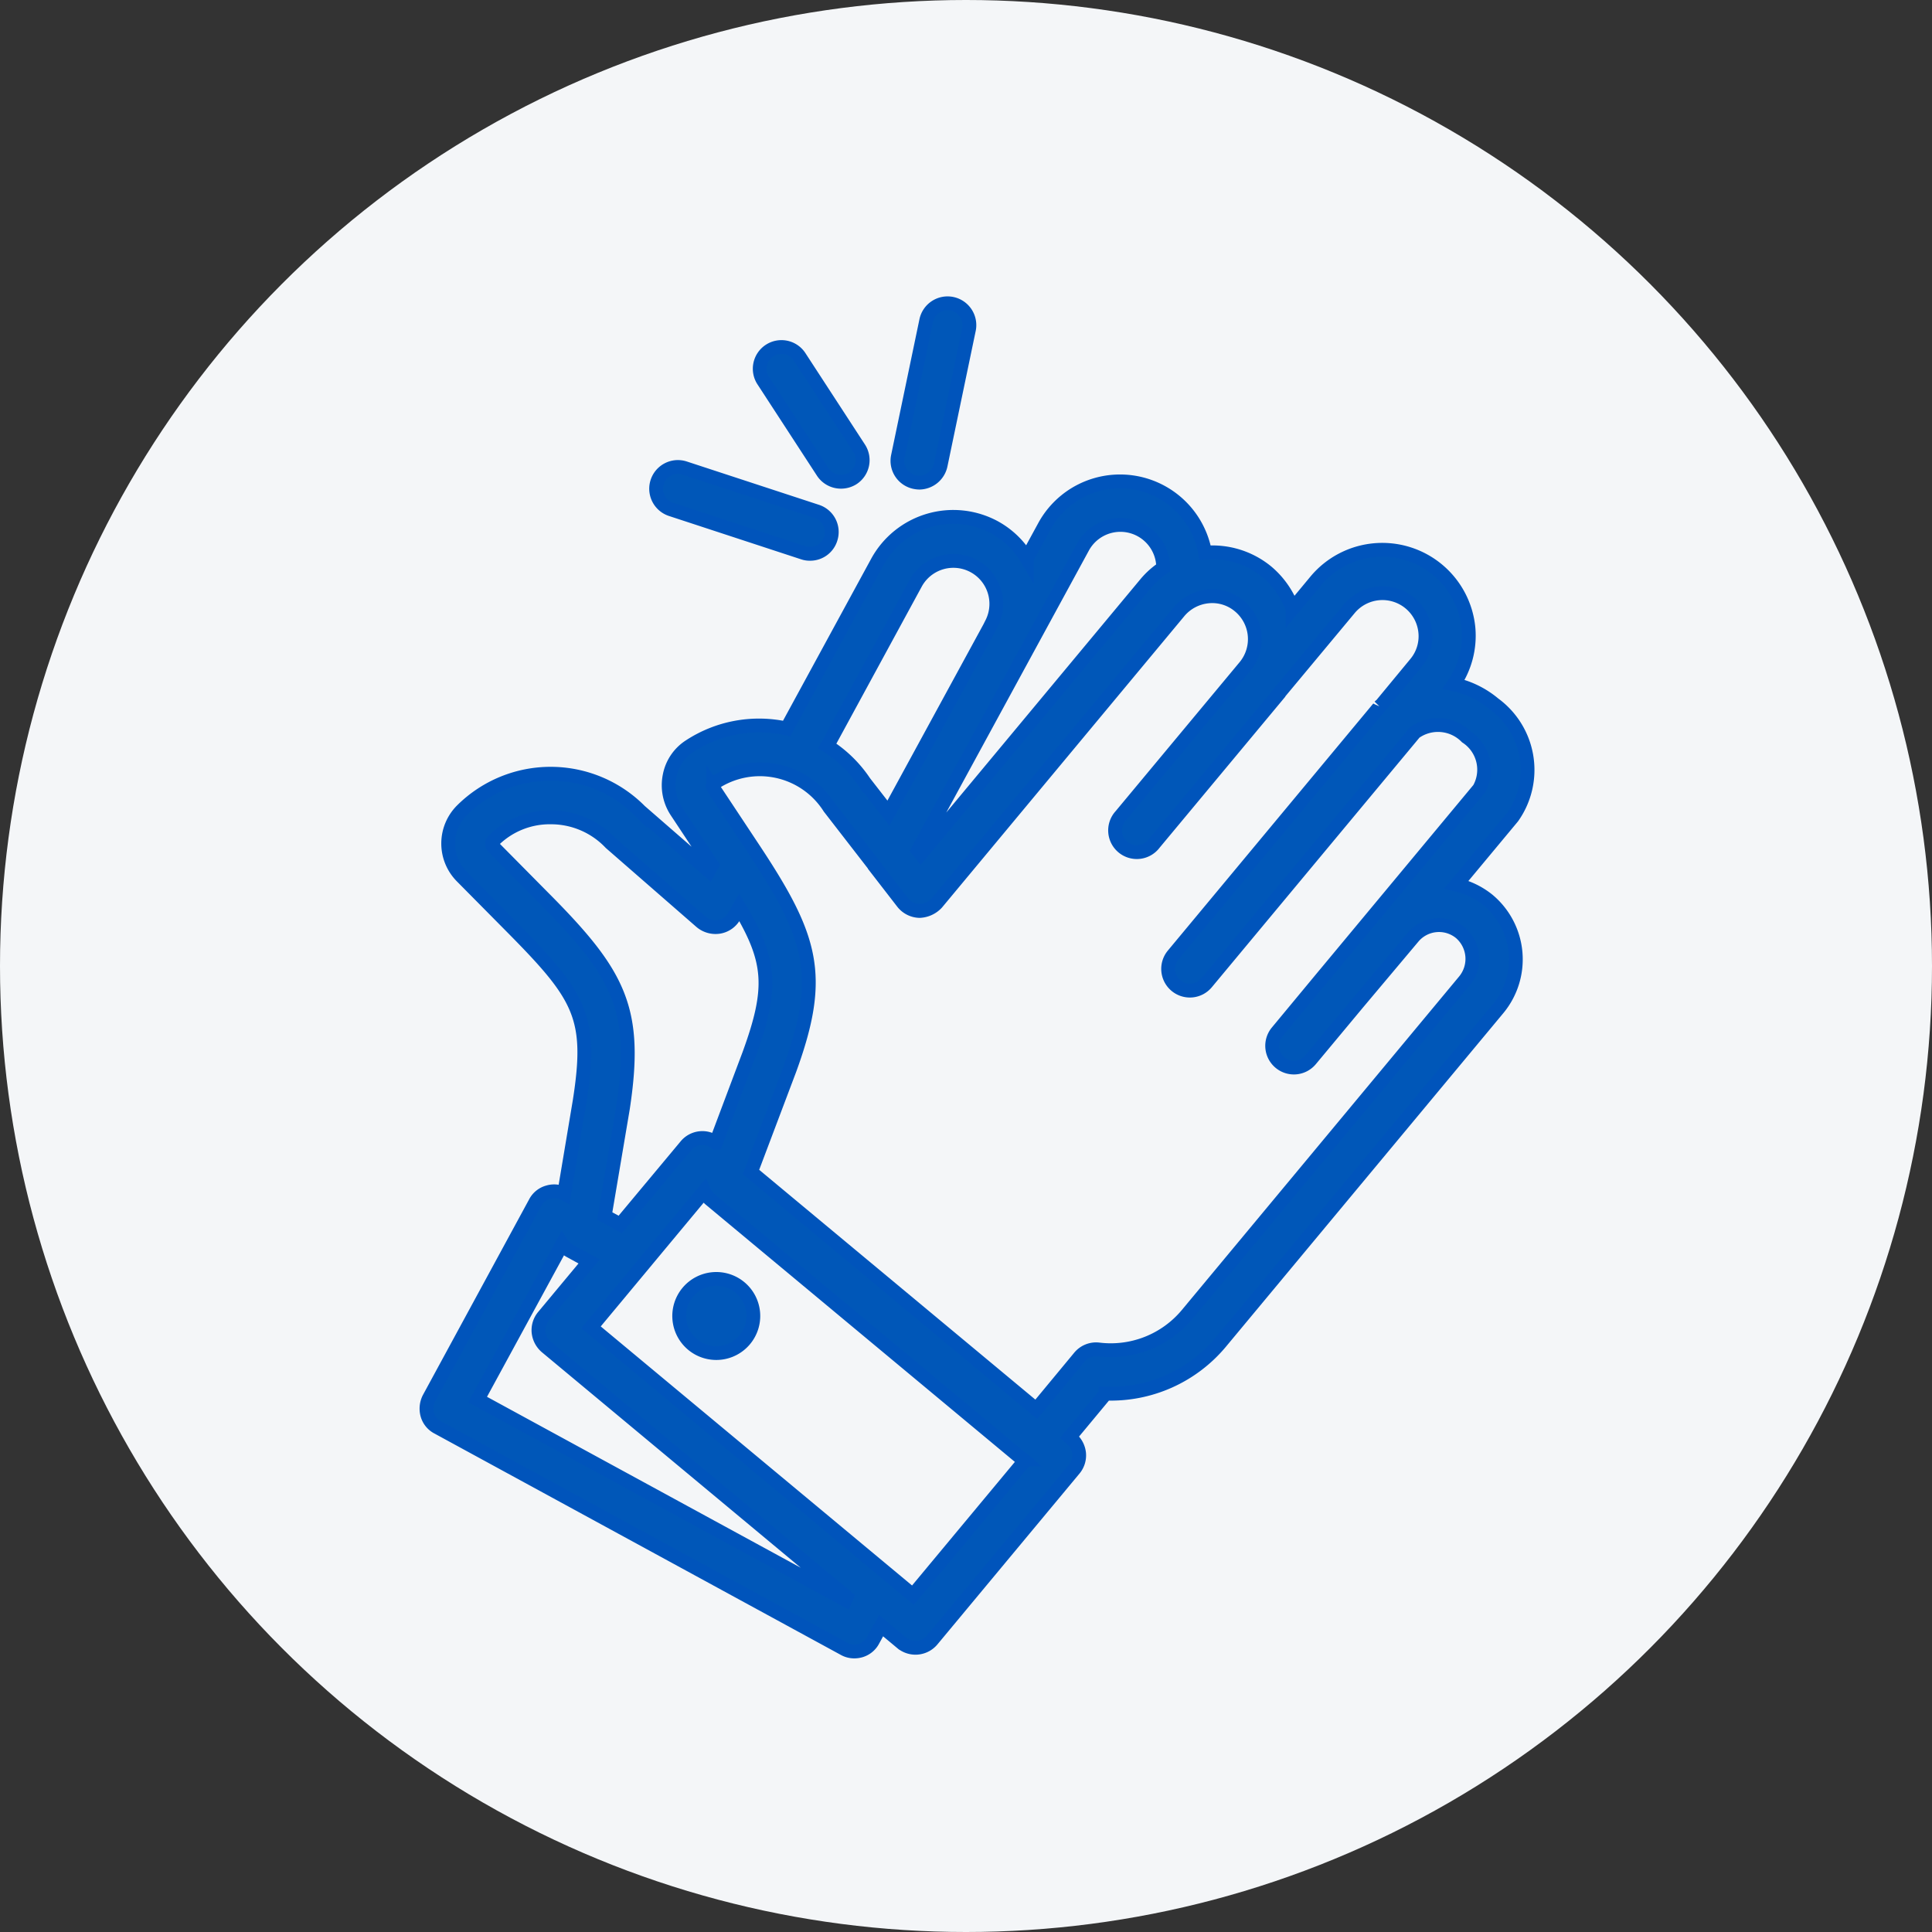 <svg xmlns="http://www.w3.org/2000/svg" width="70" height="70"><rect width="100%" height="100%" fill="#333333" stroke="none"/><defs><style>.cls-2{fill:#0057b8;stroke:#0054bb;stroke-width:.5px}</style></defs><g id="yetenek_2" transform="translate(-150 -265)"><circle id="Ellipse_130" data-name="Ellipse 130" cx="35" cy="35" r="35" transform="translate(150 265)" fill="#f4f6f8"/><g id="Group_1702" data-name="Group 1702" transform="translate(165.46 276.068)"><path id="Path_2265" data-name="Path 2265" class="cls-2" d="M37.307 82l2.035-2.446a2.96 2.96 0 00-.669-4.1 3.378 3.378 0 00-1.462-.716 3.1 3.1 0 00.535-2.025 3.137 3.137 0 00-5.531-1.72l-.841 1.013a3.148 3.148 0 00-.917-1.328 3.1 3.1 0 00-2.255-.707 3.129 3.129 0 00-3.965-2.455 3.12 3.12 0 00-1.863 1.509l-.631 1.156a3.077 3.077 0 00-1.165-1.127 3.141 3.141 0 00-4.251 1.251l-3.286 6.038a4.592 4.592 0 00-3.516.64 1.644 1.644 0 00-.725 1.08 1.726 1.726 0 00.248 1.28l1.29 1.949-.115.21-2.492-2.169a4.558 4.558 0 00-6.448-.033 1.7 1.7 0 00-.01 2.407l1.844 1.863c2.455 2.484 2.9 3.238 2.426 6.267L4.98 93.2a.771.771 0 00-.583-.057.748.748 0 00-.468.382L.088 100.6a.822.822 0 00-.067.6.748.748 0 00.382.468l14.712 8.015a.747.747 0 00.373.1.814.814 0 00.22-.029.748.748 0 00.468-.382l.287-.525.745.621a.785.785 0 001.108-.105l5.14-6.181a.782.782 0 00.182-.573.815.815 0 00-.277-.535l-.067-.057 1.309-1.576a5.179 5.179 0 004.165-1.863l10.05-12.085a2.8 2.8 0 00-.363-3.936A2.843 2.843 0 0037.307 82zM23.77 69.78a1.55 1.55 0 012.914.745 2.933 2.933 0 00-.63.564L17.9 80.89l-.105-.134zm-6.047 1.29a1.556 1.556 0 012.732 1.49l-.057.115-3.668 6.734-.869-1.118a4.534 4.534 0 00-1.347-1.318zM4.234 82.476l-1.843-1.863a.158.158 0 010-.182 2.89 2.89 0 012.121-.869 2.969 2.969 0 012.149.927l3.277 2.856a.819.819 0 00.659.182.775.775 0 00.554-.4l.172-.306c1.165 1.949 1.232 2.933.353 5.34l-1.2 3.191a.774.774 0 00-1.089.115l-2.373 2.845-.564-.306.66-3.906c.544-3.583-.11-4.844-2.876-7.624zm10.938 25.44l-13.326-7.26 3.067-5.636a.773.773 0 00.258.239l.716.392-1.653 1.986a.782.782 0 00-.182.573.815.815 0 00.277.535l10.89 9.066zm2.446-.172L5.954 98.038l4.1-4.929a.769.769 0 00.21.287l11.33 9.429a.534.534 0 01.076.048zM37.6 85.485L27.553 97.57a3.6 3.6 0 01-3.2 1.271.778.778 0 00-.7.277l-1.567 1.892-10.336-8.6 1.4-3.707c1.242-3.41.831-4.777-1.328-8.034l-1.443-2.178a.134.134 0 01.038-.172 2.987 2.987 0 014.175.888l1.643 2.121v.01l1.013 1.309a.8.8 0 00.611.306.9.9 0 00.621-.287l8.779-10.556a1.567 1.567 0 011.051-.554 1.523 1.523 0 011.137.353 1.557 1.557 0 01.2 2.188l-4.5 5.407a.787.787 0 101.213 1l4.5-5.407v-.01l2.57-3.086a1.559 1.559 0 012.751.85 1.535 1.535 0 01-.353 1.137L34.6 75.474c-.019.029-.048.038-.076.067a.209.209 0 01-.029.048l-7.451 8.961a.788.788 0 00.105 1.108.785.785 0 001.108-.105l7.543-9.067a1.446 1.446 0 011.872.162 1.419 1.419 0 01.459 1.882l-5.56 6.687-.048.057-1.71 2.063a.788.788 0 00.105 1.108.785.785 0 001.108-.105l1.71-2.054 2-2.379a1.225 1.225 0 011.72-.162 1.249 1.249 0 01.144 1.74z" transform="translate(0 -61.015)"/><path id="Path_2266" data-name="Path 2266" class="cls-2" d="M97.161 369.847a1.343 1.343 0 101.452 1.213 1.342 1.342 0 00-1.452-1.213z" transform="translate(-86.784 -334.572)"/><path id="Path_2267" data-name="Path 2267" class="cls-2" d="M87.645 63.43L92.431 65a.749.749 0 00.248.038.777.777 0 00.745-.545.785.785 0 00-.506-.994l-4.786-1.569a.788.788 0 00-.487 1.5z" transform="translate(-78.787 -56.04)"/><path id="Path_2268" data-name="Path 2268" class="cls-2" d="M128.735 21.071a.788.788 0 00.659.353.8.8 0 00.43-.124.787.787 0 00.229-1.089l-2.149-3.3a.787.787 0 10-1.318.86z" transform="translate(-114.384 -15.037)"/><path id="Path_2269" data-name="Path 2269" class="cls-2" d="M179.259 6.4a.941.941 0 00.162.019.8.8 0 00.774-.63l1.022-4.9a.791.791 0 10-1.547-.33l-1.022 4.9a.788.788 0 00.611.941z" transform="translate(-161.574)"/></g></g></svg>